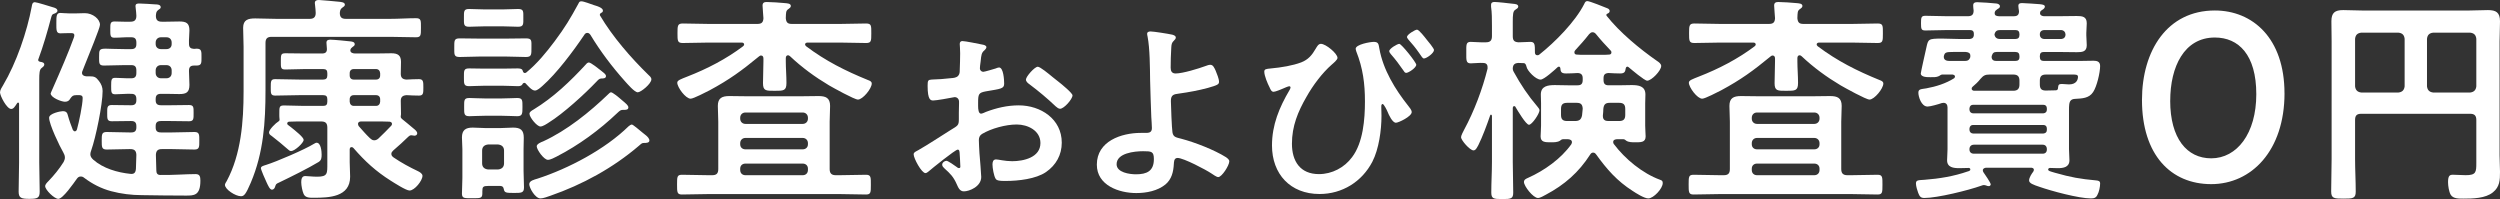 <?xml version="1.0" encoding="UTF-8"?><svg id="_レイヤー_1" xmlns="http://www.w3.org/2000/svg" viewBox="0 0 798.2 63.57"><rect x="0" y="0" width="798.2" height="63.57" fill="#333333" stroke="none"/><defs><style>.cls-1{fill:#fff;}</style></defs><path class="cls-1" d="m14.14,20.58c0,.56-.56.91-.91,1.19-.63.49-.7,1.68-.7,3.71v26.46c0,3.08.14,6.16.14,9.24,0,2.03-.7,2.31-3.29,2.31s-3.43-.28-3.43-2.31c0-3.08.14-6.16.14-9.24v-18.76c0-.21-.07-.42-.28-.42s-.28.07-.35.21c-.7,1.05-1.12,1.82-1.89,1.82-1.4,0-3.57-4.2-3.57-5.32,0-.7.63-1.68.98-2.24C5.25,20.02,8.61,10.22,10.15,2.03c.07-.56.21-1.33.98-1.33.63,0,4.76,1.33,5.74,1.61.56.14,1.47.42,1.47,1.12,0,.49-.56.77-.98.91-.63.21-.77.28-1.05,1.33-1.12,4.27-2.52,9.1-4.06,13.23,0,.07-.07.14-.07.21,0,.42.35.56.7.63.49.07,1.26.21,1.26.84Zm27.79-4.9c1.12,0,1.61-.49,1.61-1.61v-.49c0-1.19-.49-1.68-1.61-1.68-1.82-.07-3.57.14-5.39.14-1.33,0-1.33-.63-1.33-2.66,0-1.89,0-2.52,1.4-2.52,1.68,0,3.36.14,5.04.07,1.26,0,1.89-.49,1.89-1.89-.07-.77-.07-1.54-.21-2.38,0-.21-.07-.49-.07-.7,0-.77.56-.84,1.19-.84,1.19,0,3.92.21,5.18.28.63,0,1.68.07,1.68.91,0,.42-.35.56-.84.91-.63.49-.63,1.05-.7,1.82,0,1.4.63,1.89,1.89,1.89h1.4c1.4,0,2.8-.07,4.2-.07,2.17,0,3.22.49,3.22,2.87,0,1.4-.21,2.8-.14,4.27,0,1.12.49,1.54,1.61,1.61.28,0,.56-.07.84-.07,1.61,0,1.54.91,1.54,2.73s.07,2.66-1.61,2.66h-.77c-1.12,0-1.61.49-1.61,1.61v.28c0,1.4.14,2.87.14,4.27,0,2.38-.98,2.94-3.22,2.94-1.4,0-2.8-.07-4.2-.07h-1.68c-1.19,0-1.68.49-1.68,1.68v.35c0,1.12.49,1.61,1.68,1.61h3.15c1.89,0,3.85-.07,5.81-.07,1.54,0,1.47.77,1.47,2.52,0,1.89.07,2.66-1.47,2.66-1.96,0-3.92-.07-5.81-.07h-3.15c-1.19,0-1.68.49-1.68,1.61v.42c0,1.12.49,1.61,1.68,1.61h3.64c2.38,0,4.76-.14,7.07-.14,1.61,0,1.54.91,1.54,2.8s.07,2.8-1.54,2.8c-2.38,0-4.69-.14-7.07-.14h-3.36c-1.26,0-1.82.49-1.89,1.82.07,1.68.07,3.29.14,4.97,0,.84.28,1.47,1.26,1.47,3.99.07,8.26-.28,11.27-.28,1.33,0,1.54.77,1.54,2.1,0,4.83-2.1,4.76-4.69,4.76-4.69,0-9.31-.07-14-.14-3.29,0-6.65-.42-9.8-1.26-3.15-.84-6.02-2.31-8.61-4.27-.35-.28-.63-.42-1.12-.42-.56,0-.91.28-1.26.77-.91,1.26-4.41,6.37-5.88,6.37-1.26,0-4.2-2.87-4.2-4.06,0-.56.63-1.19,1.05-1.61,1.75-1.82,3.43-3.85,4.83-6.09.21-.42.42-.91.42-1.4,0-.63-.21-1.12-.49-1.61-1.19-2.03-4.55-9.03-4.55-11.13,0-1.4,3.71-2.1,4.34-2.1,1.26,0,1.47.63,1.68,1.47.42,1.54.98,3.01,1.54,4.48.14.21.35.49.63.49.42,0,.56-.28.7-.63.63-2.24,1.82-7.84,1.82-10.01,0-.91-.63-.98-2.1-.91-.98,0-1.26.28-1.82,1.05-.42.77-.91,1.05-1.75,1.05-1.12,0-4.55-1.33-4.55-2.66,0-.14.49-1.12.56-1.33,2.66-6.02,5.11-11.69,6.86-16.52.07-.21.14-.49.14-.7,0-.63-.49-.7-.98-.7h-.77c-1.33,0-1.96.07-2.73.07-1.33,0-1.26-1.12-1.26-3.22,0-2.24,0-3.29,1.26-3.29.77,0,1.47.14,2.73.14h2.38c.91,0,1.82-.07,2.73-.07,2.52,0,4.83,1.89,4.83,3.71,0,1.05-3.43,9.24-4.97,13.16l-.63,1.61c-.07.14-.14.35-.14.56,0,.77.63,1.05,1.33,1.12h1.12c1.54,0,2.03.28,2.94,1.47.77.98,1.19,2.03,1.19,3.22,0,4.27-2.17,14.84-3.64,18.97-.14.42-.28.77-.28,1.19,0,.77.35,1.19.91,1.75,3.15,2.8,7.77,4.13,11.9,4.55,1.26.14,1.68-.49,1.75-1.68.07-1.47.07-2.94.14-4.41-.07-1.33-.63-1.82-1.96-1.82h-.42c-2.38,0-4.76.14-7.07.14-1.61,0-1.61-.77-1.61-2.8s0-2.8,1.61-2.8c2.31,0,4.69.14,7.07.14h.77c1.12,0,1.61-.49,1.61-1.61v-.42c0-1.12-.49-1.61-1.61-1.61h-.42c-1.89,0-3.85.07-5.81.07-1.54,0-1.47-.84-1.47-2.59s-.07-2.59,1.47-2.59c1.96,0,3.92.07,5.81.07h.42c1.12,0,1.61-.49,1.61-1.61v-.35c0-1.19-.49-1.68-1.61-1.68-1.75-.07-3.43.14-5.11.14-1.33,0-1.33-.63-1.33-2.66s.07-2.59,1.33-2.59c1.68,0,3.43.21,5.11.14,1.12,0,1.61-.49,1.61-1.68v-.84c0-1.19-.49-1.68-1.61-1.68h-2.17c-2.17,0-4.41.14-6.58.14-1.61,0-1.54-.77-1.54-2.66,0-2.31,0-2.73,2.1-2.73,1.19,0,3.08.14,6.02.14h2.17Zm11.2,0c1.05,0,1.68-.63,1.68-1.61v-.49c0-.98-.63-1.68-1.68-1.68h-1.75c-.98,0-1.68.7-1.68,1.68v.49c0,.98.7,1.61,1.68,1.61h1.75Zm-3.43,7.63c0,.98.7,1.68,1.68,1.68h1.75c1.05,0,1.68-.7,1.68-1.68v-.84c0-.98-.63-1.68-1.68-1.68h-1.75c-.98,0-1.68.7-1.68,1.68v.84Z"/><path class="cls-1" d="m98.91,6.02c1.26,0,1.89-.56,1.89-1.89,0-.7-.14-1.82-.21-2.52,0-.21-.07-.42-.07-.63,0-.84.63-.98,1.33-.98s5.53.49,6.44.56c.56.07,1.82.14,1.82.91,0,.49-.35.63-.91,1.05-.56.42-.63.91-.7,1.61,0,1.33.56,1.89,1.89,1.89h14.14c2.8,0,5.53-.21,8.26-.21,1.68,0,1.61.7,1.61,3.08s0,3.01-1.61,3.01c-2.73,0-5.46-.14-8.26-.14h-37.8c-1.4,0-1.96.56-1.96,1.96v15.05c0,10.29-.63,19.95-4.69,29.54-1.61,3.78-2.17,4.34-3.15,4.34-1.75,0-5.11-2.17-5.11-3.64,0-.28.35-.91.56-1.19,4.62-8.61,5.39-19.11,5.39-28.63v-14.28c0-2.03-.14-3.99-.14-6.02,0-2.59,1.61-3.01,3.85-3.01s4.55.14,6.79.14h10.64Zm3.78,43.33c0,1.05-.07,1.82-.98,2.38-3.36,2.03-8.89,4.76-12.53,6.51-1.12.49-1.05.56-1.33,1.33-.14.49-.42.98-1.05.98s-1.19-1.26-1.68-2.31c-.35-.7-1.82-4.06-1.82-4.55,0-.63,1.05-.84,1.68-1.05,3.36-1.05,12.32-4.9,15.26-6.72.28-.14.56-.35.84-.35,1.4,0,1.61,2.8,1.61,3.78Zm1.82-8.61c0-1.4-.56-1.96-1.96-1.96h-5.67c-1.54,0-3.01,0-4.55.07-.28,0-.63.21-.63.56,0,.28.14.42.35.56.14.14.49.35.84.63,1.47,1.19,4.06,3.22,4.06,4.06,0,.98-2.87,3.57-3.99,3.57-.42,0-.77-.28-1.05-.56-1.96-1.68-3.08-2.66-5.18-4.27-.42-.28-.84-.56-.84-1.12,0-.91,2.24-3.08,3.01-3.5.28-.21.42-.35.35-.77-.07-.56-.07-.84-.07-1.4,0-2.45-.07-2.94,1.54-2.94,2.03,0,4.13.14,6.16.14h6.3c.91,0,1.33-.35,1.33-1.33v-.77c0-.91-.35-1.33-1.33-1.33h-7.49c-2.59,0-5.25.14-7.84.14-1.47,0-1.4-.77-1.4-2.66s0-2.59,1.4-2.59c2.59,0,5.25.14,7.84.14h7.49c.91,0,1.33-.42,1.33-1.33v-.7c0-.91-.35-1.33-1.33-1.33h-5.88c-2.1,0-4.13.14-6.23.14-1.47,0-1.4-.63-1.4-2.66s0-2.52,1.47-2.52c2.03,0,4.06.07,6.16.07h5.53c1.05,0,1.61-.42,1.54-1.54,0-.42-.14-1.61-.14-1.89,0-.84.56-.98,1.26-.98,1.12,0,5.32.42,6.51.56.56.07,1.26.21,1.26.91,0,.42-.35.63-.84.98l-.35.35c-.14.21-.21.35-.21.63,0,.77.91.98,1.54.98h6.58c1.68,0,3.36-.07,4.97-.07,2.03,0,3.08.63,3.08,2.73,0,1.33-.07,2.59-.07,3.85,0,1.19.56,1.75,1.82,1.82,1.33-.07,2.66-.14,3.99-.14,1.4,0,1.4.84,1.4,2.66s0,2.59-1.4,2.59-2.59-.07-3.92-.14c-1.26.07-1.89.56-1.89,1.82,0,1.33.07,2.66.07,3.99,0,.35,0,.49-.07.84-.07.49.07.63.42.98,1.26.98,2.45,2.03,3.64,3.01.42.35,1.19.91,1.19,1.54,0,.49-.42.77-.91.77-.07,0-.28-.07-.42-.07s-.42-.07-.56-.07c-.35,0-.63.14-.91.42-1.68,1.61-3.01,2.87-4.83,4.41-.35.35-.63.63-.63,1.12,0,.56.35.84.7,1.12,2.45,1.68,5.18,3.15,7.84,4.41.56.28,1.4.77,1.4,1.47,0,1.54-2.52,4.69-4.13,4.69-1.12,0-4.9-2.45-6.02-3.15-4.76-3.01-8.19-6.16-11.9-10.43-.21-.21-.35-.28-.63-.28-.42,0-.56.42-.56.77v4.06c0,1.54.14,3.08.14,4.62,0,6.51-6.72,6.72-11.62,6.72-1.19,0-2.66.07-3.22-1.19-.42-.91-.77-2.73-.77-3.78,0-.84.14-1.96,1.26-1.96.77,0,2.31.21,3.78.21,3.43,0,3.29-.98,3.29-4.41v-11.27Zm15.54-15.33c.84,0,1.33-.49,1.33-1.33v-.7c-.07-.77-.49-1.33-1.33-1.33h-7.07c-.84,0-1.33.49-1.33,1.33v.7c0,.84.49,1.33,1.33,1.33h7.07Zm0,8.4c.84,0,1.26-.56,1.33-1.33v-.77c0-.84-.49-1.33-1.33-1.33h-7.07c-.84,0-1.33.49-1.33,1.33v.77c.07.77.49,1.33,1.33,1.33h7.07Zm-4.76,4.97c-.49,0-.98.21-.98.77,0,.28.07.42.21.7,1.19,1.33,2.31,2.66,3.57,3.85.42.35.77.7,1.4.7.49,0,.91-.21,1.33-.56,1.4-1.33,2.8-2.73,4.13-4.13.14-.21.21-.35.21-.56,0-.49-.42-.63-.77-.7-1.47-.07-2.94-.07-4.41-.07h-4.69Z"/><path class="cls-1" d="m152.81,18.06c-2.1,0-4.13.14-6.02.14s-1.75-.77-1.75-3.01-.07-2.94,1.75-2.94c1.96,0,3.99.07,6.02.07h9.1c2.03,0,4.06-.07,6.02-.07s1.75.77,1.75,2.94.07,3.01-1.75,3.01-3.92-.14-6.02-.14h-9.1Zm6.93,41.3h-3.78c-1.75,0-1.96.28-1.96,1.75v.7c0,1.54-.77,1.47-3.01,1.47-2.66,0-3.5.14-3.5-1.47s.14-3.36.14-5.04v-9.1c0-1.26-.14-2.52-.14-3.78,0-2.38,1.19-3.15,3.43-3.15,1.33,0,2.59.14,3.85.14h5.25c1.26,0,2.52-.14,3.78-.14,2.38,0,3.43.77,3.43,3.22,0,1.26-.07,2.52-.07,3.71v6.86c0,1.75.14,3.57.14,5.32s-.84,1.75-3.22,1.75c-2.52,0-3.01-.07-3.22-1.19-.14-.7-.35-.98-1.12-1.05Zm-4.76-50.96c-1.89,0-3.78.14-5.18.14-1.82,0-1.68-.77-1.68-2.87s-.07-2.8,1.68-2.8c1.61,0,3.36.14,5.18.14h5.32c1.75,0,3.5-.14,5.11-.14,1.82,0,1.68.77,1.68,2.8s.14,2.87-1.68,2.87c-1.47,0-3.29-.14-5.11-.14h-5.32Zm36.54-3.71c0,.14,0,.21.07.28,3.92,6.65,9.8,13.44,15.33,18.83.42.42,1.05.84,1.05,1.54,0,1.4-3.36,4.13-4.34,4.13-1.05,0-3.29-2.66-4.06-3.5-4.13-4.62-7.84-9.52-11.06-14.84-.21-.28-.49-.63-.98-.63s-.77.28-.98.63c-3.43,5.11-8.82,12.32-13.37,16.31-.56.49-1.61,1.47-2.38,1.47-1.05,0-2.24-1.54-3.01-2.31-.14-.14-.21-.14-.42-.14s-.49.21-.56.42c-.28.56-.91.63-1.47.63-1.19,0-3.08-.14-4.9-.14h-5.74c-1.82,0-3.71.14-4.9.14-1.75,0-1.68-.77-1.68-2.87s-.07-2.8,1.68-2.8c1.12,0,3.08.07,4.9.07h5.74c1.82,0,3.78-.07,4.9-.07,1.19,0,1.47.35,1.61.91.07.28.28.56.63.56.14,0,.28-.07.42-.14,3.5-2.87,6.37-6.37,9.1-10.01,3.29-4.41,4.97-7.21,7.56-11.97.28-.56.35-.77.98-.77.77,0,3.08.91,3.92,1.19.91.28,2.94.84,2.94,1.75,0,.42-.21.63-.63.77-.14.14-.35.28-.35.56Zm-36.75,32.27c-1.96,0-3.85.14-4.9.14-1.75,0-1.68-.77-1.68-2.94s-.07-2.87,1.68-2.87c1.12,0,3.08.14,4.9.14h5.46c1.82,0,3.78-.14,4.9-.14,1.75,0,1.68.77,1.68,2.87s0,2.94-1.68,2.94c-1.12,0-3.01-.14-4.9-.14h-5.46Zm6.16,11.13c0-1.19-.7-1.82-1.89-1.96h-3.22c-1.19.14-1.89.77-1.89,1.96v4.06c0,1.19.7,1.82,1.89,1.96h3.22c1.19-.14,1.89-.77,1.89-1.96v-4.06Zm45.36-4.83c.42.35,1.05.98,1.05,1.61,0,.77-1.12.77-1.61.77-.77,0-.77.07-1.75.91-8.26,7.07-17.99,12.39-28.28,15.96-.84.28-2.24.84-3.15.84-1.68,0-3.57-3.36-3.57-4.55,0-1.12,1.68-1.47,2.59-1.75,9.94-3.22,21.63-9.38,29.12-16.73.28-.21.7-.56,1.05-.56s2.31,1.68,3.5,2.66c.42.35.91.7,1.05.84Zm-14.28-18.2c-.7,0-1.05.49-1.54.98-3.78,3.99-10.71,10.29-15.26,13.09-.63.42-1.89,1.26-2.66,1.26-1.12,0-3.5-2.94-3.5-4.06,0-.63.77-1.05,1.26-1.33,6.44-3.92,11.76-9.03,16.8-14.49.21-.28.56-.56.91-.56.63,0,3.08,1.96,3.78,2.52.77.63,1.68,1.19,1.68,1.82,0,.77-.91.77-1.47.77Zm7.49,10.01h-.49c-.84,0-1.05.21-1.89.98-5.74,5.46-12.32,10.29-19.39,13.93-.7.35-1.96,1.05-2.8,1.05-1.26,0-3.57-3.22-3.57-4.34,0-.7,1.4-1.33,2.03-1.54,7.63-3.5,14.91-9.38,20.93-15.19.21-.21.49-.49.77-.49.49,0,2.31,1.47,3.5,2.52,1.33,1.12,2.03,1.68,2.03,2.31s-.56.77-1.12.77Z"/><path class="cls-1" d="m267.97,55.94c2.87,0,5.67-.14,8.54-.14,1.61,0,1.54.84,1.54,3.22s0,3.08-1.54,3.08c-2.87,0-5.67-.14-8.54-.14h-41.72c-2.87,0-5.67.14-8.54.14-1.54,0-1.54-.77-1.54-3.15,0-2.52,0-3.15,1.61-3.15,2.87,0,5.67.14,8.47.14h1.12c1.4,0,1.96-.56,1.96-1.96v-15.12c0-1.68-.14-3.36-.14-5.04,0-2.52,1.33-3.15,3.71-3.15,1.96,0,3.92.07,5.88.07h16.66c1.96,0,3.92-.07,5.88-.07,2.31,0,3.71.56,3.71,3.15,0,1.68-.14,3.36-.14,5.04v15.12c0,1.4.63,1.96,1.96,1.96h1.12Zm-16.38-38.29c-.49,0-.7.42-.7.91v1.05c0,2.24.21,4.55.21,6.86,0,2.52-.91,2.52-3.71,2.52s-3.78.07-3.78-2.45c0-2.31.14-4.62.14-6.93v-.91c0-.56-.21-.98-.77-.98-.28,0-.42.14-.63.28-5.53,4.55-9.45,7.42-15.82,10.85-.98.49-5.11,2.66-6.02,2.66-1.61,0-4.27-3.64-4.27-5.11,0-.77,1.12-1.12,3.22-1.96,6.3-2.45,12.39-5.6,17.78-9.66.21-.21.35-.35.35-.56,0-.49-.42-.63-.77-.63h-10.5c-2.8,0-5.53.14-8.33.14-1.68,0-1.68-.7-1.68-3.08s0-3.15,1.68-3.15c2.73,0,5.53.14,8.33.14h15.47c1.4,0,1.89-.49,1.96-1.82,0-.14-.28-3.57-.28-4.06,0-.91.56-1.12,1.33-1.12,1.26,0,4.48.21,5.81.35.63.07,1.89.07,1.89.91,0,.49-.42.7-.77.98-.84.56-.77,1.12-.84,2.94.14,1.33.56,1.82,1.96,1.82h15.33c2.8,0,5.6-.14,8.33-.14,1.75,0,1.68.7,1.68,3.15s0,3.08-1.68,3.08c-2.73,0-5.53-.14-8.33-.14h-10.36c-.28,0-.77.14-.77.56,0,.28.14.42.35.63,6.23,4.69,12.53,7.84,19.74,10.78.56.21,1.19.42,1.19,1.12,0,1.61-2.87,5.11-4.41,5.11-1.12,0-7.91-3.78-9.24-4.55-4.48-2.66-8.68-5.74-12.46-9.31-.21-.14-.35-.28-.63-.28Zm6.37,19.95c0-.98-.7-1.68-1.68-1.68h-18.27c-.98,0-1.68.7-1.68,1.68v.28c0,.98.7,1.68,1.68,1.68h18.27c.98,0,1.68-.7,1.68-1.68v-.28Zm-21.63,8.47c0,.98.7,1.61,1.68,1.61h18.27c.98,0,1.68-.63,1.68-1.61v-.35c0-.98-.7-1.68-1.68-1.68h-18.27c-.98,0-1.68.7-1.68,1.68v.35Zm21.63,7.77c0-.98-.7-1.61-1.68-1.61h-18.27c-.98,0-1.68.63-1.68,1.61v.42c0,1.05.7,1.68,1.68,1.68h18.27c.98,0,1.68-.63,1.68-1.68v-.42Z"/><path class="cls-1" d="m305.76,47.78c-.76,0-8.25,6.05-9.32,6.99-.25.19-.63.5-.95.5-1.26,0-3.78-4.73-3.78-5.99,0-.69.69-.88,1.45-1.32,3.53-2.02,6.87-4.28,10.33-6.43,2.39-1.45,2.65-1.51,2.65-3.46v-2.14c0-.95.06-1.89.06-2.84v-.63c0-.82-.57-1.45-1.39-1.45-.13,0-.25.06-.38.06-1.2.25-5.48,1.01-6.43,1.01-.82,0-1.83-.06-1.83-4.66,0-1.7.13-1.95,1.32-2.02,1.95-.06,4.16-.19,6.11-.44.82-.06,1.76-.13,2.33-.76.5-.57.5-1.2.5-1.89.06-1.76.13-3.53.13-5.29,0-1.26-.13-2.71-.13-2.96,0-.5.19-.95.82-.95.94,0,5.17.88,6.43,1.13.38.06,1.26.25,1.26.82,0,.38-.38.76-.63,1.01-.94.76-1.01,1.51-1.2,3.46-.06.38-.13.88-.19,1.45,0,.25-.06.63-.06.88,0,.57.5,1.07,1.07,1.07.44,0,3.34-.88,3.97-1.07.31-.13.76-.32,1.07-.32,1.45,0,1.64,4.09,1.64,5.17,0,1.64-1.07,1.64-5.86,2.46-2.33.44-2.46.88-2.46,3.78v.88c0,1.07.13,2.46.95,2.46.31,0,1.2-.38,1.57-.57,3.34-1.26,6.8-2.08,10.46-2.08,6.99,0,13.73,4.35,13.73,11.91,0,3.91-1.83,7.18-5.04,9.39s-8.88,2.83-12.66,2.83h-.76c-1.01,0-2.33-.06-2.65-.69-.57-.88-1.01-3.47-1.01-4.54,0-.82.19-1.64,1.13-1.64.76,0,2.83.57,5.17.57,3.65,0,9.01-1.2,9.01-5.8,0-3.97-4.03-5.92-7.56-5.92s-8.13,1.26-11.09,3.02c-.69.44-1.01,1.07-1.01,1.95,0,.76.13,3.28.19,4.16.13,1.32.57,6.99.57,7.62,0,3.09-3.84,4.6-5.54,4.6-1.39,0-1.83-1.32-2.33-2.39-1.01-2.27-2.02-3.28-3.84-4.91-.31-.32-.76-.69-.76-1.2,0-.69.76-1.26,1.39-1.26.44,0,2.65,1.51,3.21,1.95.19.19.5.38.76.38.38,0,.44-.25.44-.5,0-.06-.13-2.65-.13-2.77,0-.31-.06-.63-.06-.88-.06-1.13-.06-1.76-.69-1.76Zm31.82-21.99c1.7,1.32,4.85,3.97,4.85,4.66,0,1.2-2.71,4.28-3.97,4.28-.5,0-1.01-.44-1.39-.76-2.65-2.52-5.42-4.85-8.38-7.06-.44-.32-1.13-.82-1.13-1.51,0-.94,2.77-4.09,3.78-4.09.76,0,3.34,2.14,4.72,3.28.5.38,1.01.82,1.51,1.2Z"/><path class="cls-1" d="m374.21,11.05c.44.13,1.2.31,1.2.95,0,.38-.31.69-.57.94-.76.69-.82,1.26-.88,2.39-.13,2.14-.19,4.22-.19,6.3,0,1.07.38,1.83,1.58,1.83,2.27,0,7.37-1.57,9.58-2.39.5-.19,1.01-.38,1.51-.38.88,0,1.26.94,1.7,1.89.38.95,1.07,2.58,1.07,3.53,0,.82-.44,1.07-3.53,1.95-3.02.82-6.17,1.39-9.32,1.83-1.64.19-2.52.44-2.52,2.33,0,1.39.31,9.01.5,10.02.25,1.64,1.32,1.64,2.9,2.08,4.28,1.13,10.46,3.53,14.18,5.86.44.32,1.07.76,1.07,1.32,0,1.32-2.39,5.04-3.53,5.04-.57,0-1.64-.82-2.14-1.13-1.76-1.2-8.95-4.98-10.84-4.98-1.26,0-1.13,1.45-1.2,1.95-.13,2.46-.69,4.85-2.65,6.49-2.52,2.08-6.11,2.77-9.33,2.77-5.54,0-12.6-2.46-12.6-9.07,0-7.5,7.81-10.14,14.05-10.14h1.26c1.07,0,2.27.06,2.27-1.51,0-.63-.13-2.71-.19-3.53-.13-3.97-.31-7.88-.38-11.78-.06-4.1-.06-10.08-.82-13.99-.06-.25-.13-.57-.13-.82,0-.63.57-.76,1.13-.76.95,0,5.73.76,6.8,1.01Zm-17.7,41.39c0,2.65,4.16,3.21,6.17,3.21,3.47,0,5.73-1.01,5.73-4.85,0-2.46-.76-2.52-3.46-2.52s-8.44.57-8.44,4.16Z"/><path class="cls-1" d="m427.04,18.48c0,.63-1.32,1.7-1.83,2.14-3.09,2.71-6.05,6.68-8.06,10.27-2.77,4.79-4.66,9.39-4.66,15s2.65,9.7,8.63,9.7c4.16,0,8.13-2.08,10.58-5.42,3.53-4.66,4.1-12.1,4.1-17.77s-.63-10.58-2.77-16c-.06-.25-.19-.57-.19-.82,0-1.39,4.6-2.21,5.8-2.21,1.58,0,1.51.88,1.76,2.14,1.2,6.74,5.04,13.04,9.26,18.33.38.5,1.07,1.26,1.07,1.95,0,1.39-4.22,3.4-5.04,3.4-1.13,0-2.27-2.52-2.65-3.46-.19-.5-1.2-2.52-1.58-2.52-.44,0-.44.57-.44.88,0,.94.06,1.95.06,2.9,0,4.54-.82,10.58-2.9,14.62-3.34,6.43-9.64,10.33-16.88,10.33-9.32,0-15.18-6.36-15.18-15.5,0-6.55,2.33-12.16,5.61-17.7.13-.19.31-.57.31-.82,0-.19-.13-.38-.44-.38-.25,0-1.64.57-2.02.76-.57.25-2.39,1.01-2.96,1.01-.69,0-1.01-.82-1.26-1.39-.63-1.2-1.7-3.72-1.7-5.04,0-.82.63-.88,1.95-1.01,3.59-.32,7.18-.95,9.83-1.95,2.27-.88,3.46-2.33,4.66-4.41.38-.63.82-1.51,1.64-1.51,1.57,0,5.29,3.09,5.29,4.47Zm25.14,2.21c0,.94-2.46,2.58-3.21,2.58-.44,0-.63-.38-.88-.76-1.26-1.83-2.58-3.59-4.03-5.23-.19-.25-.5-.63-.5-.95,0-.82,2.58-2.33,3.21-2.33.69,0,5.42,5.92,5.42,6.68Zm3.21-8.19c.5.57,2.46,2.96,2.46,3.46,0,1.01-2.39,2.71-3.21,2.71-.44,0-.76-.63-1.64-1.89-1.01-1.45-2.14-2.83-3.34-4.16-.13-.25-.44-.5-.44-.82,0-.76,2.58-2.33,3.21-2.33s2.52,2.46,2.96,3.02Z"/><path class="cls-1" d="m483.42,33.88c-.28,0-.42.35-.42.63v17.22c0,3.22.14,6.44.14,9.73,0,1.96-.63,2.1-3.5,2.1s-3.5-.14-3.5-2.17c0-3.22.21-6.44.21-9.66v-14.77c-.07-.28-.21-.35-.28-.35s-.21,0-.28.21c-.98,2.87-2.45,6.86-3.78,9.52-.35.56-.77,1.68-1.54,1.68-1.19,0-3.99-3.29-3.99-4.2,0-.56.7-1.82.98-2.38,3.22-5.95,5.88-13.02,7.49-19.53v-.49c0-.98-.63-1.33-1.47-1.33-.98-.07-3.22.14-3.92.14-1.54,0-1.4-1.12-1.4-3.43,0-2.45-.14-3.43,1.4-3.43,1.33,0,2.94.21,4.83.14,1.4,0,1.96-.56,1.96-1.96v-3.29c0-2.03,0-4.27-.28-6.09v-.63c0-.77.56-.91,1.12-.91.84,0,4.69.42,5.74.56.63.07,1.82.07,1.82.91,0,.49-.49.7-.98,1.05-.7.42-.77,1.54-.77,3.85v4.55c0,1.4.49,1.89,1.89,1.96,1.12,0,2.66-.14,3.71-.14,1.47,0,1.47.84,1.47,3.36,0,.49.21.91.77.91.28,0,.49-.07.63-.21,5.04-3.99,11.48-10.5,14.35-16.17.21-.49.42-.91.98-.91.77,0,5.39,1.89,6.44,2.31.35.14.7.42.7.84,0,.49-.35.7-.7.84-.21.07-.35.21-.35.42,0,.14,0,.21.07.28,4.2,5.32,10.57,10.57,16.1,14.42.56.35,1.33.91,1.33,1.61,0,1.47-3.08,4.69-4.48,4.69-.84,0-5.04-3.57-5.88-4.27-.14-.07-.21-.21-.42-.21-.35,0-.49.28-.56.63-.14,1.05-.42,1.54-1.75,1.54-1.19,0-2.52-.07-3.71-.14-1.12.07-1.61.49-1.61,1.68v.56c0,1.19.49,1.68,1.61,1.68h3.15c1.4,0,2.8-.07,4.2-.07,2.17,0,4.41.28,4.41,3.01,0,.91-.07,1.89-.07,2.8v7.14c0,1.05.14,3.01.14,3.43,0,1.96-1.54,1.89-3.43,1.89-.84,0-1.96,0-2.73-.49-.28-.21-.56-.49-.91-.49h-2.17c-.56.07-1.12.21-1.12.91,0,.28.07.42.21.63,3.57,4.76,9.17,9.38,14.77,11.41.63.21.84.42.84,1.05,0,1.75-2.94,4.9-4.62,4.9-1.26,0-3.92-1.68-4.97-2.38-5.04-3.22-8.26-6.93-11.69-11.69-.28-.35-.49-.56-.98-.56-.42,0-.7.28-.91.63-3.64,5.67-8.19,9.66-14.14,12.81-.63.35-1.82,1.05-2.52,1.05-1.54,0-4.48-3.78-4.48-5.11,0-.77.7-1.05,1.33-1.33,5.18-2.31,10.5-6.09,13.79-10.71.07-.21.21-.42.21-.63,0-.7-.56-.91-1.19-.98h-1.68c-.42,0-.7.28-.98.49-.77.49-1.96.49-2.8.49-1.89,0-3.36,0-3.36-1.89,0-.7.14-2.31.14-3.43v-7.14c0-.91-.07-1.89-.07-2.8,0-2.73,2.31-3.01,4.48-3.01,1.33,0,2.73.07,4.13.07h3.15c1.12,0,1.61-.49,1.61-1.68v-.56c0-1.05-.42-1.61-1.54-1.68-1.12.07-2.73.14-3.78.14-1.54,0-1.75-.56-1.82-1.68-.07-.28-.14-.49-.49-.49-.14,0-.21.07-.35.14-.91.84-4.34,3.99-5.46,3.99-1.61,0-4.27-2.87-4.48-4.06-.14-.49-.28-1.12-.84-1.19-.63,0-1.19-.07-1.75-.07-1.19.07-1.75.49-1.82,1.75,0,.49.07.63.28,1.05,2.31,4.2,4.55,7.56,7.7,11.27.21.28.56.63.56,1.05,0,1.05-2.38,4.62-3.36,4.62s-3.71-4.69-4.27-5.6c-.07-.21-.21-.35-.49-.35Zm21.91.84c-.07-1.33-.56-1.89-1.89-1.89h-3.08c-1.4,0-1.96.56-1.96,1.96v1.89c0,1.4.56,1.96,1.96,1.96h2.45c1.4,0,2.03-.42,2.31-1.82l.21-2.1Zm3.15-24.43c-.49,0-.77.28-1.12.63-1.4,1.82-2.87,3.43-4.41,5.11-.21.21-.28.42-.28.7,0,.49.35.7.77.7.77.07,1.54.07,2.38.07h5.6c.77,0,1.54,0,2.31-.07.42,0,.77-.21.77-.7,0-.28-.07-.42-.28-.63-1.61-1.68-3.15-3.36-4.62-5.18-.28-.35-.63-.63-1.12-.63Zm8.47,28.35c1.4,0,1.96-.56,1.96-1.96v-1.89c0-1.4-.56-1.96-1.96-1.96h-3.01c-1.4,0-1.89.56-2.03,1.96,0,.63-.07,1.33-.14,2.03v.28c0,1.12.7,1.54,1.68,1.54h3.5Z"/><path class="cls-1" d="m590.95,55.94c2.87,0,5.67-.14,8.54-.14,1.61,0,1.54.84,1.54,3.22s0,3.08-1.54,3.08c-2.87,0-5.67-.14-8.54-.14h-41.72c-2.87,0-5.67.14-8.54.14-1.54,0-1.54-.77-1.54-3.15,0-2.52,0-3.15,1.61-3.15,2.87,0,5.67.14,8.47.14h1.12c1.4,0,1.96-.56,1.96-1.96v-15.12c0-1.68-.14-3.36-.14-5.04,0-2.52,1.33-3.15,3.71-3.15,1.96,0,3.92.07,5.88.07h16.66c1.96,0,3.92-.07,5.88-.07,2.31,0,3.71.56,3.71,3.15,0,1.68-.14,3.36-.14,5.04v15.12c0,1.4.63,1.96,1.96,1.96h1.12Zm-16.38-38.29c-.49,0-.7.42-.7.91v1.05c0,2.24.21,4.55.21,6.86,0,2.52-.91,2.52-3.71,2.52s-3.78.07-3.78-2.45c0-2.31.14-4.62.14-6.93v-.91c0-.56-.21-.98-.77-.98-.28,0-.42.14-.63.28-5.53,4.55-9.45,7.42-15.82,10.85-.98.49-5.11,2.66-6.02,2.66-1.61,0-4.27-3.64-4.27-5.11,0-.77,1.12-1.12,3.22-1.96,6.3-2.45,12.39-5.6,17.78-9.66.21-.21.35-.35.35-.56,0-.49-.42-.63-.77-.63h-10.5c-2.8,0-5.53.14-8.33.14-1.68,0-1.68-.7-1.68-3.08s0-3.15,1.68-3.15c2.73,0,5.53.14,8.33.14h15.47c1.4,0,1.89-.49,1.96-1.82,0-.14-.28-3.57-.28-4.06,0-.91.56-1.12,1.33-1.12,1.26,0,4.48.21,5.81.35.63.07,1.89.07,1.89.91,0,.49-.42.7-.77.98-.84.56-.77,1.12-.84,2.94.14,1.33.56,1.82,1.96,1.82h15.33c2.8,0,5.6-.14,8.33-.14,1.75,0,1.68.7,1.68,3.15s0,3.08-1.68,3.08c-2.73,0-5.53-.14-8.33-.14h-10.36c-.28,0-.77.14-.77.56,0,.28.14.42.35.63,6.23,4.69,12.53,7.84,19.74,10.78.56.21,1.19.42,1.19,1.12,0,1.61-2.87,5.11-4.41,5.11-1.12,0-7.91-3.78-9.24-4.55-4.48-2.66-8.68-5.74-12.46-9.31-.21-.14-.35-.28-.63-.28Zm6.37,19.95c0-.98-.7-1.68-1.68-1.68h-18.27c-.98,0-1.68.7-1.68,1.68v.28c0,.98.7,1.68,1.68,1.68h18.27c.98,0,1.68-.7,1.68-1.68v-.28Zm-21.63,8.47c0,.98.7,1.61,1.68,1.61h18.27c.98,0,1.68-.63,1.68-1.61v-.35c0-.98-.7-1.68-1.68-1.68h-18.27c-.98,0-1.68.7-1.68,1.68v.35Zm21.63,7.77c0-.98-.7-1.61-1.68-1.61h-18.27c-.98,0-1.68.63-1.68,1.61v.42c0,1.05.7,1.68,1.68,1.68h18.27c.98,0,1.68-.63,1.68-1.68v-.42Z"/><path class="cls-1" d="m624.19,24.43c0-.42-.42-.56-.77-.63h-3.36c-.28,0-.77.35-.98.49-.84.42-1.82.35-2.66.35-.91,0-3.15.07-3.15-1.19,0-.35,1.54-7.21,1.75-8.12.63-2.87.56-3.01,5.11-3.01,1.96,0,3.92.14,5.88.14h2.8c.77-.07,1.26-.28,1.4-1.19v-.49c0-.91-.49-1.19-1.33-1.19h-7c-2.38,0-4.76.14-7.14.14-1.33,0-1.4-.49-1.4-2.31s.07-2.38,1.4-2.38c2.38,0,4.76.14,7.14.14h6.37c1.33,0,1.89-.49,1.89-1.82-.07-.49-.14-1.19-.14-1.61,0-.84.49-1.05,1.26-1.05.98,0,5.11.28,6.16.42.49.07,1.12.28,1.12.91,0,.49-.49.7-.84.91-.42.28-.7.56-.77.84-.07.14-.07.35-.07.42,0,.84.63.91,1.33.98h4.83c1.12,0,1.61-.49,1.61-1.61-.07-.42-.21-1.33-.21-1.68,0-.77.49-.91,1.19-.91s4.83.28,5.6.35c.63.07,1.68.14,1.68.77,0,.49-.49.84-.84,1.05-.63.42-.7.49-.7,1.26.21.63.84.77,1.47.77h3.99c2.1,0,4.13-.07,6.23-.07,1.75,0,3.22.14,3.22,2.31,0,1.05-.14,2.03-.14,3.08v.77c0,1.05.14,2.1.14,3.15,0,2.1-1.4,2.24-3.15,2.24-2.1,0-4.2-.07-6.3-.07h-4.2c-.91,0-1.33.35-1.33,1.33v.21c0,.98.42,1.33,1.33,1.33h11.27c1.54,0,3.01-.07,4.55-.07,1.12,0,2.1.28,2.1,1.68,0,2.1-1.05,6.58-2.24,8.33-1.33,2.03-3.57,2.03-5.81,2.17-1.19.07-1.68.63-1.82,1.82-.07.56-.07,1.05-.07,1.54v12.67c0,1.19.14,2.38.14,3.57,0,2.24-1.96,2.52-3.71,2.52-.84,0-1.68-.07-2.52-.07-.28,0-.56.21-.56.49,0,.49.56.56,2.17,1.05,5.18,1.47,7.98,1.96,13.23,2.45.7.07,1.19.21,1.19.98,0,1.05-.35,2.73-.84,3.57-.42.98-1.05,1.19-2.1,1.19-3.85,0-12.67-2.38-16.45-3.71-1.89-.63-3.29-1.12-3.29-2.03s.84-2.17,1.33-2.8c.07-.21.21-.35.21-.56,0-.49-.35-.63-.77-.7h-14.56c-.49.07-.98.28-.98.84,0,.21.07.42.21.63.42.63,2.31,3.29,2.31,3.85,0,.28-.28.56-.56.56s-.7-.07-.91-.21c-.21-.07-.49-.14-.77-.14-.21,0-.56.14-.77.21-4.13,1.47-14,3.92-18.2,3.92-1.26,0-1.54-.63-1.96-1.68-.28-.77-.7-2.1-.7-2.94,0-1.12.7-1.05,2.73-1.19,4.69-.35,9.38-1.12,13.79-2.66.28-.07.84-.21.84-.63,0-.28-.21-.49-.49-.49-.98,0-2.03.07-3.01.07-1.82,0-3.92-.21-3.92-2.52,0-1.12.14-2.17.14-3.57v-13.3c0-.84-.42-1.47-1.26-1.47-.21,0-.42.07-.56.07-.98.35-3.64,1.12-4.55,1.12-2.03,0-2.94-3.22-2.94-4.41s.77-1.12,2.52-1.4c3.08-.56,6.23-1.54,8.89-3.22.21-.21.28-.35.28-.56Zm-.56-7.84c-2.24,0-2.66.14-2.94,1.12-.07.14-.07.28-.07.49,0,.98.91,1.26,1.75,1.26h4.83c.84,0,1.4-.07,1.82-1.05.07-.14.07-.35.07-.63,0-.91-.7-1.12-1.47-1.19h-3.99Zm28.77,19.6c.7-.07,1.12-.49,1.12-1.12v-.49c0-.7-.42-1.12-1.12-1.12h-22.47c-.63,0-1.05.42-1.12,1.12v.49c.07.7.49,1.05,1.12,1.12h22.47Zm-22.47,3.71c-.63,0-1.05.42-1.12,1.12v.49c.07.7.49,1.05,1.12,1.12h22.47c.7-.07,1.12-.42,1.12-1.12v-.49c0-.7-.42-1.12-1.12-1.12h-22.47Zm.28,6.3c-.84,0-1.4.56-1.4,1.4v.14c0,.84.56,1.33,1.4,1.33h21.98c.84,0,1.33-.49,1.33-1.33v-.14c0-.84-.49-1.4-1.33-1.4h-21.98Zm12.6-17.22c1.33,0,1.96-.63,1.96-1.96v-1.26c0-1.4-.63-1.96-1.96-1.96h-7.56c-1.4,0-1.96.28-2.94,1.4-.7.91-1.68,1.82-2.52,2.52-.21.21-.28.35-.28.63,0,.42.42.56.7.63h12.6Zm.56-9.52c.98,0,1.4-.35,1.4-1.26v-.28c0-.91-.42-1.33-1.33-1.33h-5.95c-.84,0-1.26.28-1.54,1.19,0,.07-.07.28-.07.35,0,.98.63,1.33,1.47,1.33h6.02Zm0-7c.98,0,1.4-.42,1.4-1.33v-.21c0-.91-.42-1.33-1.33-1.33h-4.76c-1.05,0-1.61.28-1.89,1.4.14,1.05.84,1.47,1.82,1.47h4.76Zm14.77,0c.77-.07,1.33-.56,1.33-1.4v-.14c-.07-.77-.56-1.26-1.33-1.33h-5.53c-.77.07-1.33.49-1.33,1.33v.14c0,.84.56,1.33,1.33,1.4h5.53Zm-1.05,15.54c.07-.91.28-1.19,1.19-1.19.77,0,1.54.14,2.31.14,2.52,0,2.87-1.68,2.87-2.45s-.98-.7-1.89-.7h-8.33c-1.4,0-1.96.56-1.96,1.96v1.26c0,1.33.56,1.89,1.89,1.89.63,0,2.52-.07,3.15-.07.56,0,.77-.28.77-.84Z"/><path class="cls-1" d="m729.4,29.76c0,18.33-10.55,29.03-23.41,29.03s-22.1-9.32-22.1-26.87c0-15.78,8.08-28.57,23.25-28.57,12.09,0,22.25,8.85,22.25,26.41Zm-36.5,2.39c0,12.01,5.31,18.4,13.09,18.4,8.24,0,14.4-7.93,14.4-20.48s-5.62-18.09-13.24-18.09c-9.78,0-14.24,9.32-14.24,20.17Z"/><path class="cls-1" d="m790.64,38.29c0-1.4-.63-1.96-1.96-1.96h-34.79c-1.4,0-1.96.56-1.96,1.96v12.53c0,3.43.21,6.86.21,10.36,0,2.17-.91,2.24-3.92,2.24s-3.92-.07-3.92-2.31c0-3.43.14-6.86.14-10.29V13.23c0-2.17-.07-4.27-.07-6.44,0-2.73,1.12-3.57,3.78-3.57,2.1,0,4.13.14,6.23.14h33.81c2.03,0,4.06-.14,6.16-.14,2.59,0,3.85.77,3.85,3.57,0,2.17-.14,4.27-.14,6.44v36.4c0,1.75.14,3.5.14,5.25,0,2.59-.07,4.76-2.24,6.51-2.38,1.96-6.44,2.03-9.45,2.03-1.33,0-3.29.07-4.06-1.26-.56-.98-.84-2.87-.84-3.99,0-2.1.56-2.38,1.54-2.38,1.4,0,2.73.14,4.13.14,3.29,0,3.36-.98,3.36-3.92v-13.72Zm-22.89-25.9c-.14-1.26-.77-1.82-1.96-1.96h-11.9c-1.19.14-1.82.7-1.96,1.96v15.19c.14,1.19.77,1.82,1.96,1.96h11.9c1.19-.14,1.82-.77,1.96-1.96v-15.19Zm20.93,17.15c1.19-.14,1.82-.77,1.96-1.96v-15.19c-.14-1.26-.77-1.82-1.96-1.96h-11.83c-1.19.14-1.82.7-1.96,1.96v15.19c.14,1.19.77,1.82,1.96,1.96h11.83Z"/></svg>